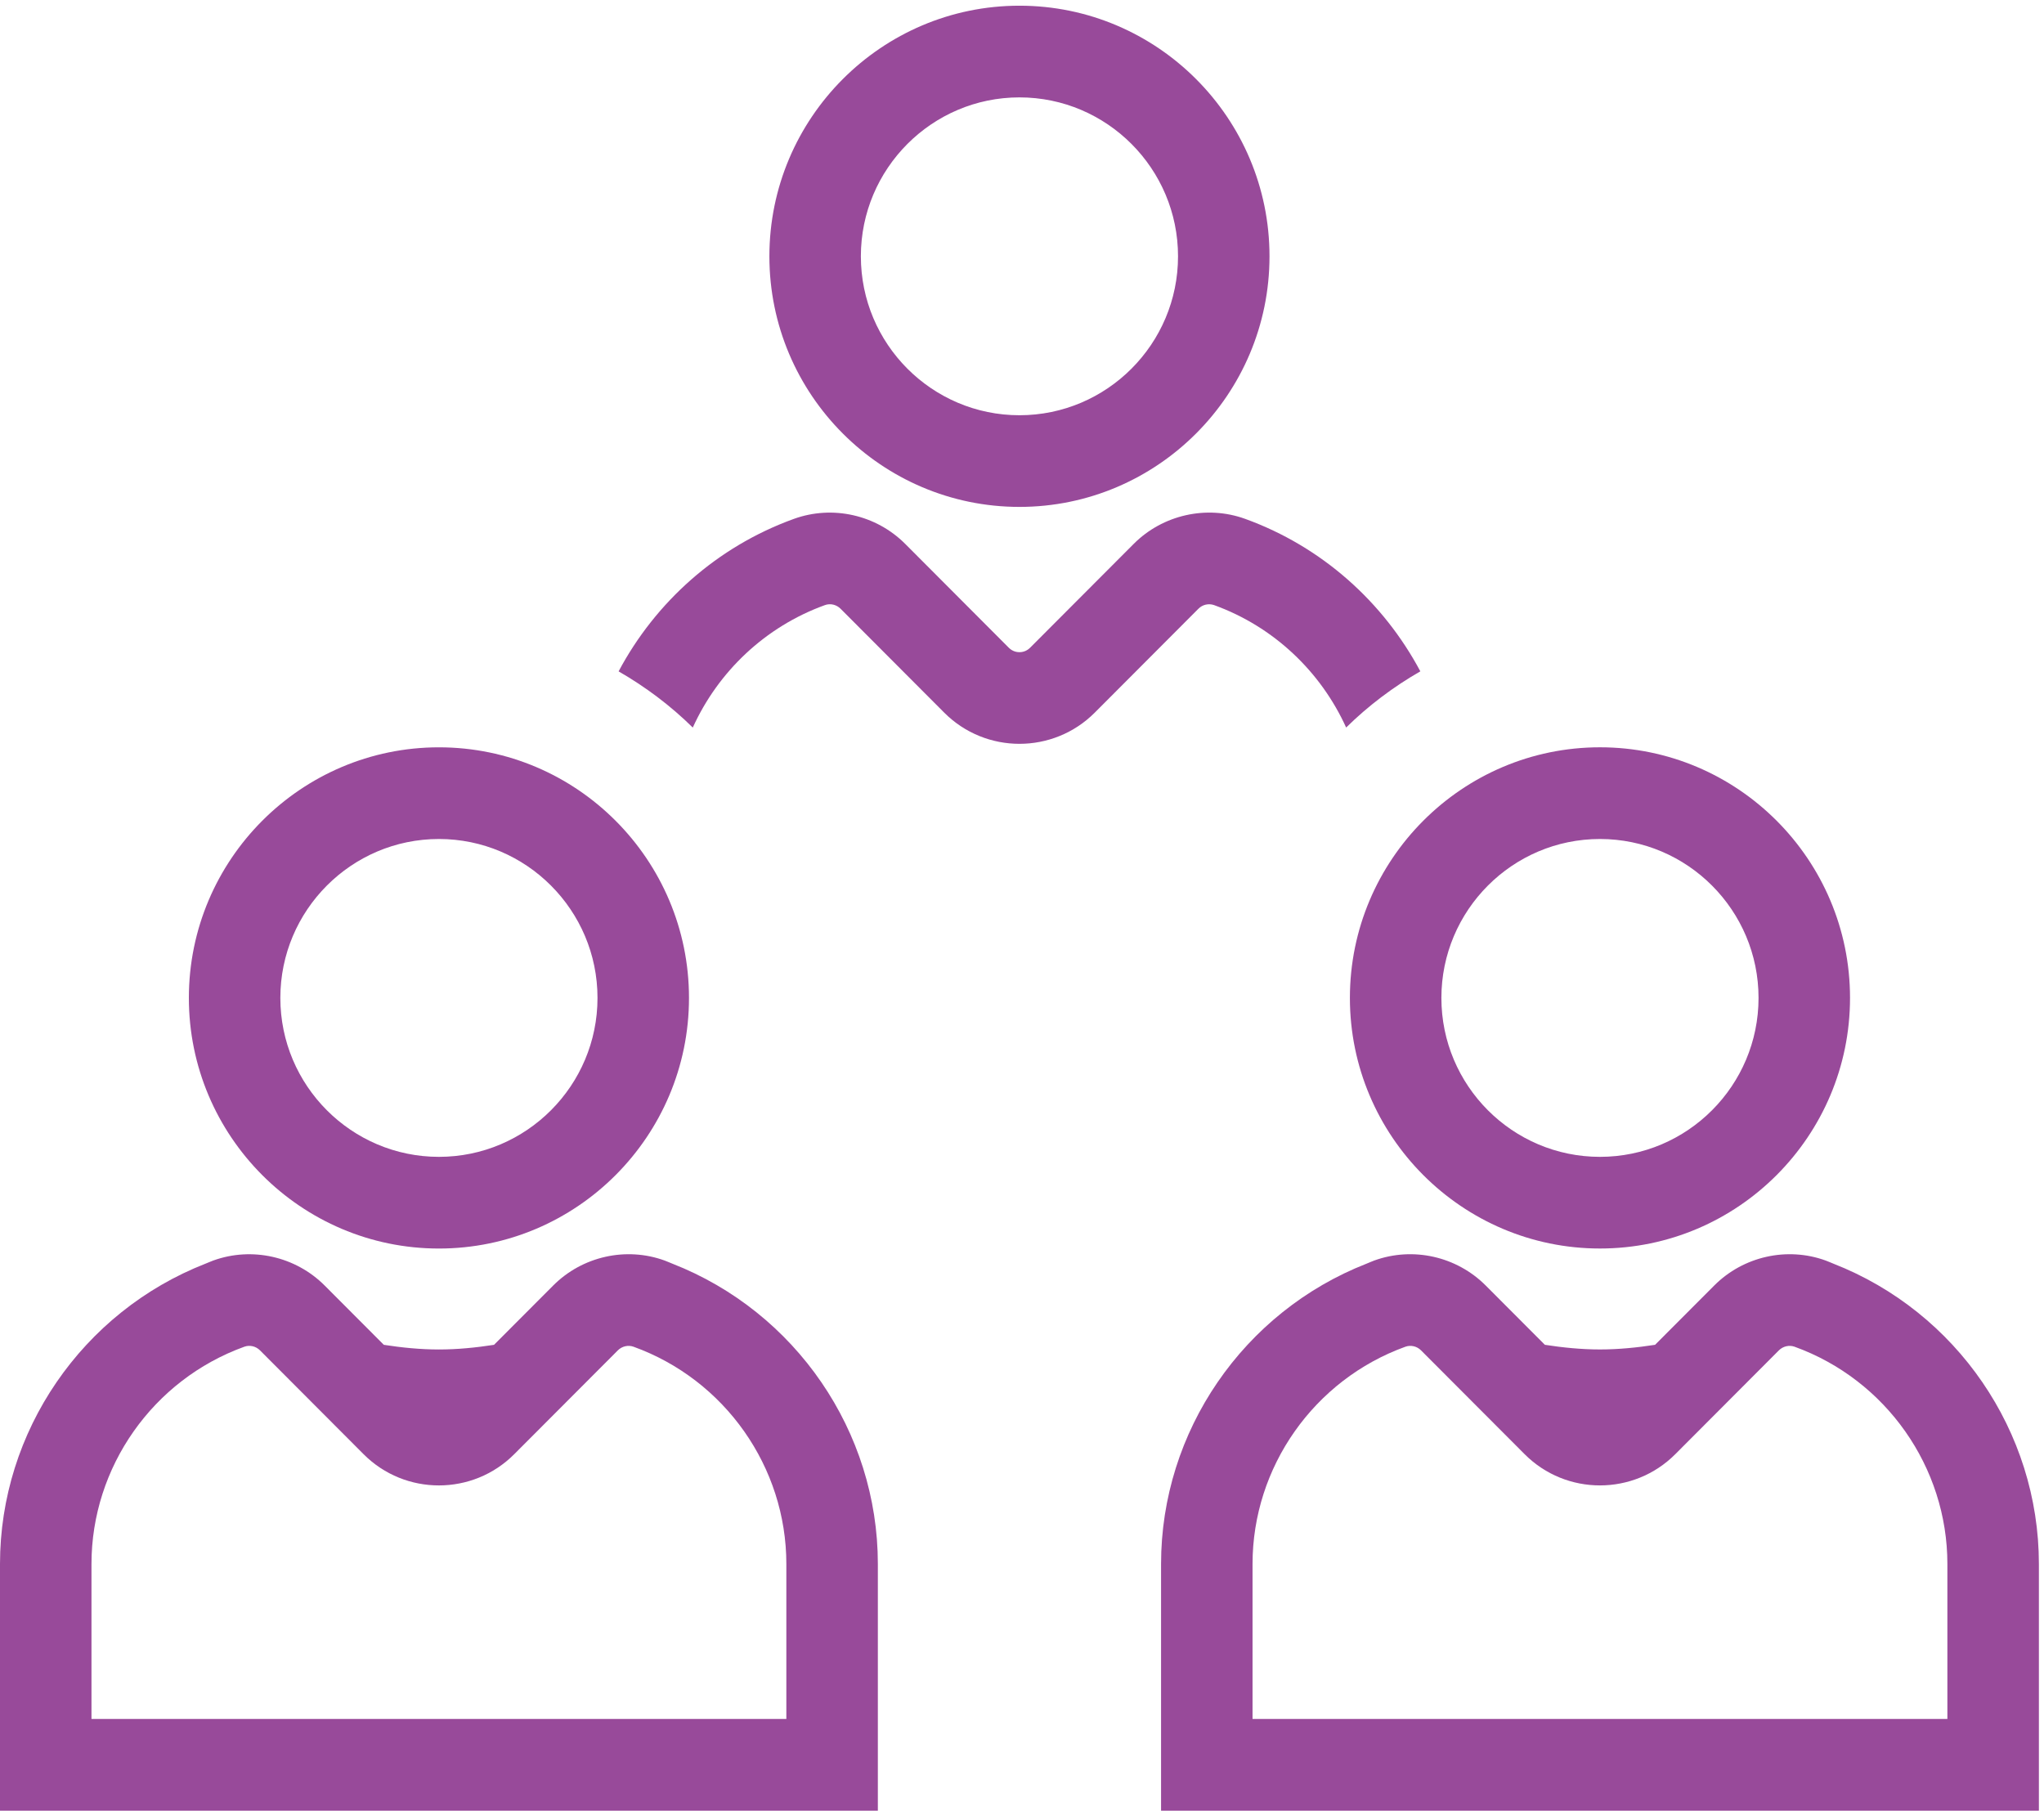 <?xml version="1.0" encoding="UTF-8"?>
<svg width="240px" height="213px" viewBox="0 0 240 213" version="1.1" xmlns="http://www.w3.org/2000/svg" xmlns:xlink="http://www.w3.org/1999/xlink">
    <title>Administration</title>
    <g id="Page-1" stroke="none" stroke-width="1" fill="none" fill-rule="evenodd">
        <g id="ICON-ARTWORK" transform="translate(-13448, -2356)" fill="#984A9A" fill-rule="nonzero">
            <g id="Group" transform="translate(13448, 2356)">
                <path d="M119.7,59.527 C135.889,59.527 149.061,46.323 149.061,30.097 C149.061,13.87 135.889,0.669 119.7,0.669 C103.511,0.669 90.339,13.872 90.339,30.099 C90.339,46.326 103.514,59.527 119.7,59.527 Z M119.7,11.436 C129.968,11.436 138.32,19.808 138.32,30.099 C138.32,40.391 129.968,48.763 119.7,48.763 C109.432,48.763 101.08,40.391 101.08,30.099 C101.08,19.808 109.435,11.436 119.7,11.436 Z" id="Shape"></path>
                <path d="M142.552,71.058 C149.588,73.604 155.091,78.897 158.06,85.437 C160.656,82.878 163.59,80.667 166.771,78.838 C162.441,70.709 155.222,64.195 146.194,60.929 C141.669,59.295 136.527,60.449 133.114,63.873 L120.948,76.068 C120.498,76.521 119.974,76.588 119.7,76.588 C119.426,76.588 118.902,76.519 118.455,76.071 L106.291,63.875 C102.873,60.449 97.744,59.292 93.206,60.937 C84.181,64.201 76.962,70.712 72.634,78.841 C75.815,80.67 78.747,82.88 81.345,85.44 C84.314,78.897 89.82,73.607 96.856,71.061 C97.5,70.826 98.213,71.002 98.699,71.487 L110.863,83.683 C115.737,88.575 123.674,88.57 128.547,83.683 L140.714,71.487 C141.195,70.997 141.914,70.837 142.552,71.058 Z" id="Path"></path>
                <path d="M22.176,117.19 C22.176,133.416 35.349,146.62 51.538,146.62 C67.726,146.62 80.899,133.416 80.899,117.19 C80.899,100.963 67.726,87.76 51.538,87.76 C35.349,87.76 22.176,100.963 22.176,117.19 Z M51.538,98.526 C61.805,98.526 70.157,106.898 70.157,117.19 C70.157,127.481 61.805,135.853 51.538,135.853 C41.27,135.853 32.917,127.481 32.917,117.19 C32.917,106.898 41.27,98.526 51.538,98.526 Z" id="Shape"></path>
                <path d="M78.943,148.395 C78.64,148.278 78.348,148.14 78.039,148.028 C73.509,146.38 68.367,147.537 64.952,150.966 L58.007,157.927 C55.892,158.253 53.743,158.474 51.538,158.474 C49.332,158.474 47.183,158.253 45.066,157.927 L38.123,150.966 C34.705,147.54 29.577,146.385 25.039,148.028 C24.73,148.14 24.435,148.278 24.132,148.395 C9.664,154.056 0,168.094 0,183.665 L0,212.631 L103.075,212.631 L103.075,183.665 C103.075,168.091 93.409,154.053 78.943,148.395 Z M92.334,201.864 L10.741,201.864 L10.741,183.665 C10.741,172.285 17.952,162.033 28.685,158.151 C29.326,157.919 30.042,158.09 30.529,158.578 L42.696,170.776 C47.569,175.661 55.504,175.658 60.377,170.773 L72.544,158.578 C73.028,158.093 73.754,157.922 74.39,158.151 C85.12,162.033 92.331,172.285 92.331,183.665 L92.331,201.864 L92.334,201.864 Z" id="Shape"></path>
                <path d="M187.863,146.617 C204.051,146.617 217.224,133.414 217.224,117.187 C217.224,100.96 204.051,87.757 187.863,87.757 C171.674,87.757 158.501,100.96 158.501,117.187 C158.501,133.414 171.674,146.617 187.863,146.617 Z M187.863,98.526 C198.13,98.526 206.482,106.898 206.482,117.19 C206.482,127.481 198.13,135.853 187.863,135.853 C177.595,135.853 169.243,127.481 169.243,117.19 C169.243,106.898 177.595,98.526 187.863,98.526 Z" id="Shape"></path>
                <path d="M215.268,148.395 C214.965,148.275 214.673,148.14 214.364,148.028 C209.831,146.38 204.692,147.537 201.277,150.966 L194.334,157.925 C192.217,158.25 190.068,158.471 187.863,158.471 C185.657,158.471 183.508,158.25 181.393,157.925 L174.448,150.963 C171.03,147.537 165.904,146.382 161.366,148.025 C161.058,148.137 160.762,148.275 160.459,148.395 C145.994,154.056 136.328,168.091 136.328,183.665 L136.328,212.631 L239.4,212.631 L239.4,183.665 C239.4,168.091 229.734,154.053 215.268,148.395 Z M228.659,201.864 L147.069,201.864 L147.069,183.665 C147.069,172.285 154.28,162.033 165.013,158.151 C165.651,157.922 166.37,158.09 166.854,158.578 L179.021,170.773 C183.894,175.658 191.826,175.658 196.704,170.773 L208.869,158.578 C209.358,158.093 210.079,157.922 210.715,158.151 C221.445,162.033 228.656,172.285 228.656,183.665 L228.656,201.864 L228.659,201.864 Z" id="Shape"></path>
            </g>
        </g>
    </g>
</svg>